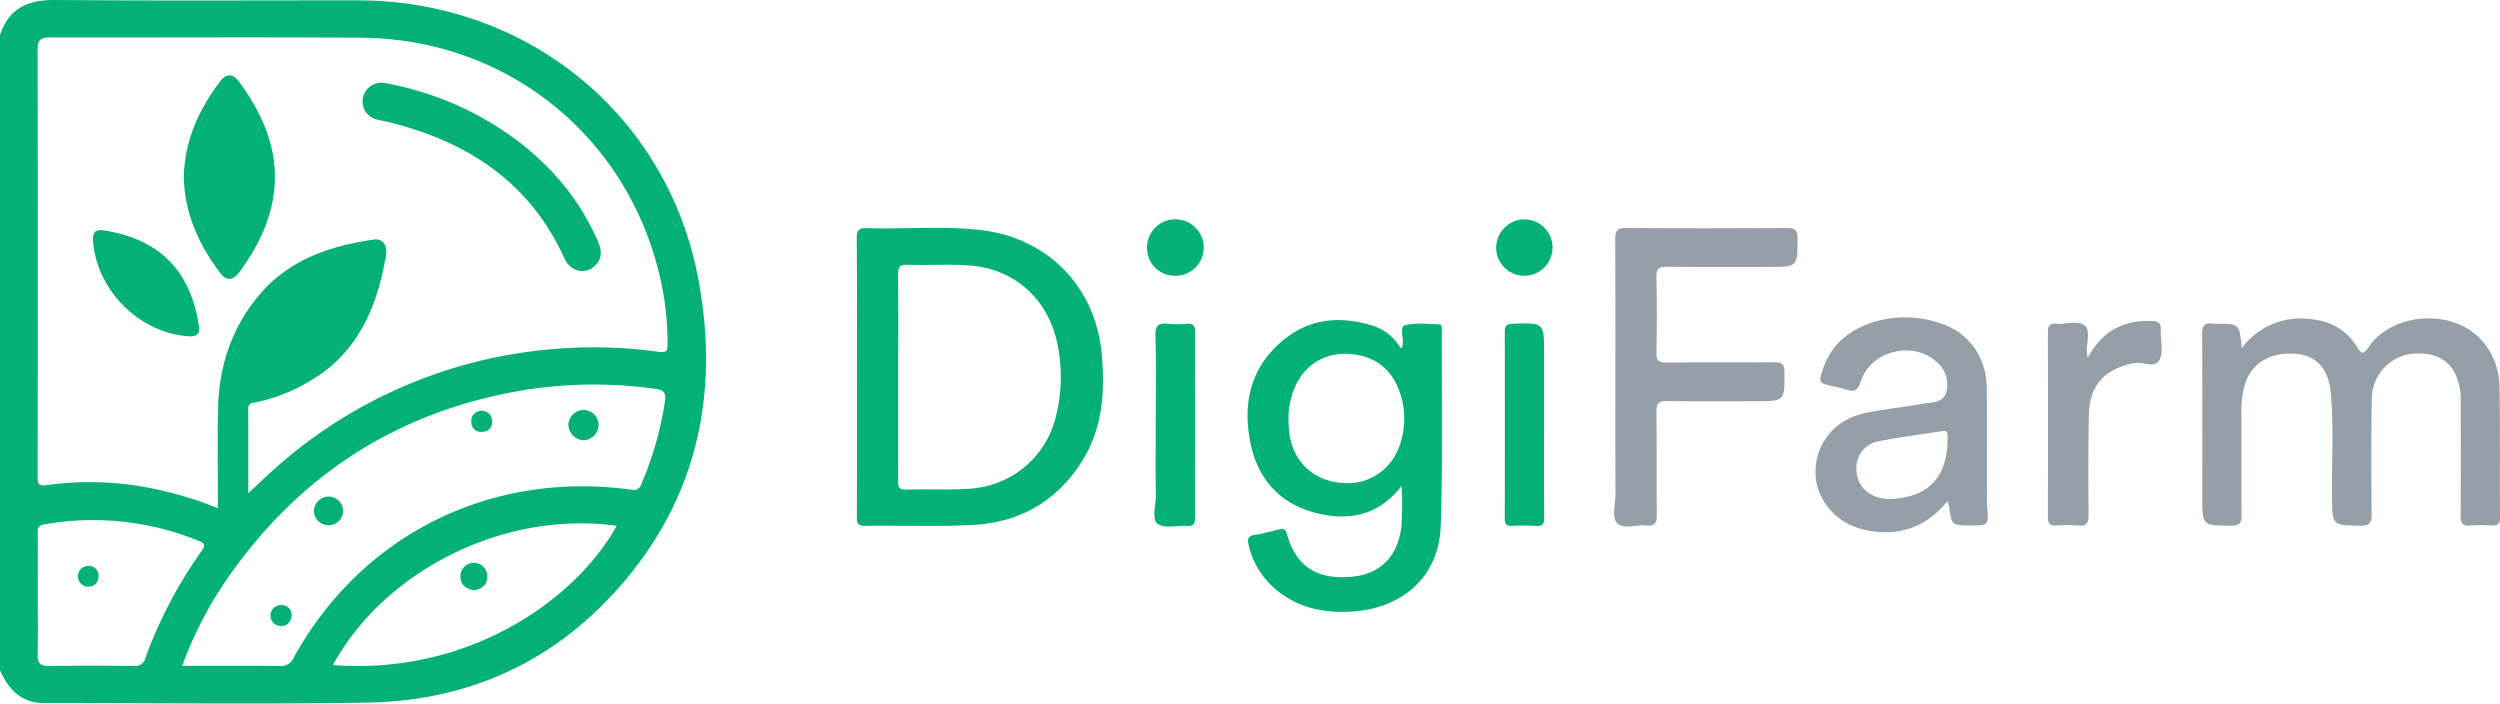 <svg xmlns="http://www.w3.org/2000/svg" width="568.581" height="160" viewBox="0 0 568.581 160">
  <defs>
    <style>
      .cls-1 {
        fill: #03b076;
      }

      .cls-2 {
        fill: #959fa7;
      }
    </style>
  </defs>
  <g id="Layer_2" data-name="Layer 2">
    <g id="Layer_1-2" data-name="Layer 1">
      <g>
        <path class="cls-1" d="M0,7.97C1.988,1.909,6.301-.051,12.497.001,35.473.195,58.451.063,81.428.082c38.303.031,70.345,25.852,77.396,63.404,4.626,24.636.338,47.839-15.976,67.686-15.257,18.562-35.287,28.224-59.333,28.624-24.451.407-48.915.074-73.373.113-5.295.008-8.171-3.062-10.142-7.453ZM56.465,112.182c2.496-2.312,4.492-4.266,6.598-6.094a108.188,108.188,0,0,1,62.923-26.71,106.563,106.563,0,0,1,23.897.649c1.546.212,1.961-.144,1.945-1.716a69.835,69.835,0,0,0-.723-10.069c-5.414-34.642-33.881-59.386-68.887-59.656-23.64-.182-47.282-.017-70.922-.074C9.263,8.507,8.56,9.125,8.563,11.184q.071,48.68.002,97.359c-.002,1.658.367,2.027,2.081,1.78A71.321,71.321,0,0,1,33.502,110.872a86.079,86.079,0,0,1,16.064,4.709c0-.99,0-1.71,0-2.429,0-6.819-.137-13.642.033-20.457.241-9.64,3.219-18.432,9.523-25.798,6.73-7.864,15.966-10.977,25.874-12.411,1.848-.267,2.891.984,2.871,2.874a12.751,12.751,0,0,1-.352,2.185C85.688,69.224,82.128,77.987,74.061,84.268a40.815,40.815,0,0,1-15.556,7.177c-.82.203-2.067.023-2.057,1.571C56.49,99.229,56.465,105.443,56.465,112.182Zm-15.031,39.253c7.633,0,14.879-.055,22.124.042a3.135,3.135,0,0,0,3.242-1.909c15.469-28.021,44.858-42.614,76.862-38.183a1.738,1.738,0,0,0,2.184-1.28,75.895,75.895,0,0,0,5.388-18.869c.296-1.884-.299-2.557-2.147-2.798a100.902,100.902,0,0,0-28.804.111q-42.655,6.675-67.718,41.802A87.976,87.976,0,0,0,41.435,151.435Zm34.27-.189c30.275,2.368,54.895-14.32,64.567-31.666C115.025,116.083,87.724,129.406,75.705,151.246ZM8.597,135.151c0,4.597.064,9.195-.03,13.789-.04,1.939.67,2.56,2.601,2.53q9.626-.146,19.256.002a2.37,2.37,0,0,0,2.653-1.86A102.394,102.394,0,0,1,45.855,125.307c.832-1.178.81-1.716-.626-2.278a63.403,63.403,0,0,0-35.074-3.779c-1.259.228-1.599.656-1.583,1.865C8.632,125.793,8.597,130.473,8.597,135.151Z"/>
        <path class="cls-1" d="M194.893,85.752c0-10.512.046-21.024-.043-31.535-.016-1.844.469-2.385,2.334-2.327,8.553.264,17.142-.528,25.665.413,15.522,1.714,26.441,13.019,27.755,28.546.695,8.213.182,16.3-4.239,23.58-5.603,9.227-14.005,14.288-24.703,14.921-8.288.49-16.626.11-24.94.242-1.932.031-1.844-.988-1.841-2.304Q194.914,101.52,194.893,85.752Zm9.377-.186c0,7.883.016,15.765-.016,23.648-.005,1.28-0,2.207,1.761,2.147,5.016-.17,10.041.161,15.056-.262a21.424,21.424,0,0,0,18.68-14.932,36.614,36.614,0,0,0,.989-16.562c-1.636-10.86-9.485-18.46-20.253-19.228-4.67-.333-9.383-.02-14.071-.16-1.748-.052-2.206.475-2.185,2.194C204.322,70.128,204.27,77.847,204.27,85.566Z"/>
        <path class="cls-1" d="M318.783,110.512c-5.301,6.817-12.11,8.082-19.658,6.104-8.182-2.143-13.101-7.785-14.739-15.908-1.908-9.461.253-17.898,8.269-23.969,5.969-4.521,12.779-4.804,19.737-2.604a11.38,11.38,0,0,1,6.117,4.982c.607-.085.457-.485.502-.77.234-1.507-.722-4.025.479-4.353,2.451-.67,5.207-.304,7.833-.225.711.021.586.88.584,1.435-.039,14.787.232,29.583-.234,44.357-.36,11.396-8.496,18.804-20.207,19.527-6.565.406-12.605-.875-17.679-5.365a18.33,18.33,0,0,1-5.755-9.546c-.359-1.439-.349-2.295,1.438-2.545,1.865-.261,3.692-.802,5.53-1.241.986-.235,1.403.05,1.701,1.111,2.031,7.225,6.622,10.282,14.376,9.704,6.661-.497,10.83-4.465,11.651-11.508A82.436,82.436,0,0,0,318.783,110.512Zm-25.757-15.321c.042.818.047,1.887.16,2.945.728,6.804,5.457,11.279,12.37,11.735,6.265.413,11.585-3.573,13.189-9.919a18.246,18.246,0,0,0-.285-10.428c-1.438-4.308-4.147-7.424-8.696-8.574C300.51,78.611,293.203,84.745,293.026,95.191Z"/>
        <path class="cls-2" d="M509.846,79.187a16.603,16.603,0,0,1,15.531-6.626c4.498.422,8.26,2.347,10.637,6.266,1.081,1.782,1.557,1.822,2.695.11,5.262-7.919,19.542-8.99,25.977-1.233a16.022,16.022,0,0,1,3.786,10.181c.166,9.936.052,19.876.109,29.814.008,1.402-.459,1.901-1.848,1.824a35.044,35.044,0,0,0-4.937.009c-1.805.156-2.188-.598-2.173-2.26.073-8.459.038-16.92.028-25.38a19.746,19.746,0,0,0-.139-3.194c-.997-6.004-4.528-8.69-10.757-8.259a10.372,10.372,0,0,0-9.341,10.338c-.132,8.704-.114,17.413-.024,26.118.021,1.988-.442,2.691-2.566,2.659-6.425-.095-6.359-.004-6.443-6.41-.104-7.959.439-15.931-.298-23.876-.52-5.598-3.475-8.606-8.401-8.838-6.075-.285-10.327,2.754-11.438,8.224a23.92,23.92,0,0,0-.487,4.889c.037,7.885-.04,15.771.058,23.654.023,1.855-.532,2.355-2.368,2.349-6.57-.022-6.57.046-6.57-6.502,0-12.32.039-24.641-.041-36.961-.012-1.91.465-2.796,2.46-2.46a4.505,4.505,0,0,0,.74.005C509.326,73.627,509.326,73.627,509.846,79.187Z"/>
        <path class="cls-2" d="M367.386,85.703c0-10.431.037-20.862-.035-31.292-.012-1.818.312-2.573,2.4-2.555,12.268.105,24.538.082,36.807.018,1.705-.009,2.246.46,2.252,2.205.023,6.622.085,6.622-6.434,6.622-7.74,0-15.481.047-23.221-.036-1.743-.019-2.478.304-2.432,2.268q.201,8.619.001,17.246c-.044,1.939.645,2.298,2.413,2.28,8.151-.086,16.304.005,24.456-.072,1.699-.016,2.247.452,2.253,2.199.025,6.665.087,6.665-6.483,6.665-6.752,0-13.505.062-20.256-.041-1.825-.028-2.403.452-2.379,2.329.102,7.883-.012,15.77.084,23.653.022,1.841-.499,2.554-2.358,2.328-2.258-.274-5.16.983-6.639-.534-1.359-1.395-.399-4.229-.41-6.425C367.359,103.608,367.386,94.655,367.386,85.703Z"/>
        <path class="cls-2" d="M442.911,114.009c-5.167,6.27-11.608,8.143-19.011,6.441-6.674-1.535-11.141-7.229-10.997-13.38.154-6.635,4.757-11.918,11.761-13.243,4.273-.808,8.605-1.304,12.894-2.038,2.025-.347,4.533-.118,5.161-2.879a6.721,6.721,0,0,0-2.522-6.809c-5.498-4.72-14.904-2.136-17.035,4.751-.651,2.103-1.613,2.286-3.35,1.72-.935-.304-1.912-.481-2.872-.703-3.368-.781-3.411-.794-2.25-4.168,1.929-5.606,6.171-8.806,11.597-10.505a24.62,24.62,0,0,1,14.588.184c6.792,2.029,10.919,7.729,10.986,14.978.068,7.475.015,14.952.023,22.427.002,1.561-.039,3.127.079,4.681.305,4.04.336,4.037-3.826,4.037-4.235,0-4.232-0-4.836-4.208A11.149,11.149,0,0,0,442.911,114.009Zm-12.989-.521c9.828-.393,13.168-6.211,13.031-14.34-.016-.941-.258-1.274-1.312-1.098-4.686.784-9.416,1.328-14.073,2.246a6.117,6.117,0,0,0-5.358,6.137C422.102,110.604,425.279,113.511,429.922,113.488Z"/>
        <path class="cls-2" d="M474.794,81.405c3.354-6.197,8.229-8.686,14.696-8.399,1.506.067,2.018.565,1.949,2.048-.103,2.214.61,4.711-.196,6.586-1.021,2.375-3.792.529-5.775.92-6.834,1.349-10.252,4.93-10.392,11.936-.151,7.558-.136,15.12-.067,22.679.017,1.834-.499,2.529-2.372,2.359a31.9,31.9,0,0,0-4.939-.008c-1.557.101-1.948-.549-1.943-2.01q.064-20.956-0-41.911c-.004-1.462.378-2.135,1.94-1.991,2.196.202,4.968-.881,6.452.446,1.415,1.265.311,4.039.486,6.14C474.652,80.428,474.692,80.654,474.794,81.405Z"/>
        <path class="cls-1" d="M262.848,96.34c0-6.65.118-13.304-.063-19.95-.065-2.375.74-2.988,2.904-2.749a21.412,21.412,0,0,0,4.193.003c1.581-.139,1.922.535,1.917,1.987q-.067,21.06-.002,42.119c.004,1.355-.331,1.945-1.784,1.854-2.284-.144-5.189.676-6.692-.44-1.454-1.079-.425-4.139-.452-6.323C262.801,107.343,262.847,101.841,262.848,96.34Z"/>
        <path class="cls-1" d="M351.177,96.708c0,6.98-.038,13.959.031,20.938.014,1.455-.286,2.095-1.888,1.97a43.67,43.67,0,0,0-5.43-.012c-1.322.062-1.663-.47-1.659-1.724q.053-21.185-.001-42.37c-.004-1.347.346-1.827,1.786-1.876,7.163-.245,7.161-.289,7.161,6.816Q351.177,88.579,351.177,96.708Z"/>
        <path class="cls-1" d="M346.684,49.89a6.413,6.413,0,1,1-6.411,6.482A6.509,6.509,0,0,1,346.684,49.89Z"/>
        <path class="cls-1" d="M267.064,62.715a6.281,6.281,0,0,1-6.183-6.606,6.371,6.371,0,0,1,6.614-6.214,6.414,6.414,0,1,1-.431,12.82Z"/>
        <path class="cls-1" d="M41.803,40.219c.178-8.285,3.458-15.403,8.374-21.872,1.242-1.635,2.814-1.598,4.078.091,10.942,14.626,11.086,28.775.085,43.59-1.353,1.822-2.911,1.859-4.239.099C45.206,55.641,41.946,48.515,41.803,40.219Z"/>
        <path class="cls-1" d="M87.264,18.841A71.27,71.27,0,0,1,110.847,27.474c11.207,6.602,19.952,15.479,25.187,27.54.909,2.095.918,4.053-.924,5.59a4.002,4.002,0,0,1-5.038.266,4.951,4.951,0,0,1-1.785-2.3C120.363,41.26,106.119,32.118,88.208,27.719c-.878-.216-1.788-.319-2.648-.586a4.19,4.19,0,0,1-2.99-4.985A4.283,4.283,0,0,1,87.264,18.841Z"/>
        <path class="cls-1" d="M23.479,52.365C36.66,54.41,43.432,61.873,45.291,74.406c.236,1.589-.724,2.171-2.261,2.08-11.255-.665-21.028-10.377-21.883-21.697C21.01,52.967,21.589,52.114,23.479,52.365Z"/>
        <path class="cls-1" d="M132.626,93.25a3.424,3.424,0,0,1,3.514,3.318,3.574,3.574,0,0,1-3.329,3.56A3.643,3.643,0,0,1,129.27,96.754,3.485,3.485,0,0,1,132.626,93.25Z"/>
        <path class="cls-1" d="M74.677,112.931a3.374,3.374,0,0,1,3.373,3.193,3.327,3.327,0,0,1-6.653.094A3.372,3.372,0,0,1,74.677,112.931Z"/>
        <path class="cls-1" d="M109.466,93.37c1.395.169,2.372.843,2.44,2.28a2.199,2.199,0,0,1-2.297,2.556,2.149,2.149,0,0,1-2.411-2.191C107.081,94.423,108.041,93.669,109.466,93.37Z"/>
        <path class="cls-1" d="M66.323,139.906c-.15,1.637-1.032,2.466-2.394,2.468a2.38,2.38,0,1,1,.22-4.745A2.214,2.214,0,0,1,66.323,139.906Z"/>
        <path class="cls-1" d="M107.921,134.257c-1.981-.295-3.198-1.231-3.211-3.178a3.062,3.062,0,1,1,6.124-.032C110.863,133.028,109.57,133.882,107.921,134.257Z"/>
        <path class="cls-1" d="M22.421,130.952c-.085,1.588-.902,2.44-2.328,2.463a2.349,2.349,0,1,1,.022-4.697A2.203,2.203,0,0,1,22.421,130.952Z"/>
      </g>
    </g>
  </g>
</svg>
